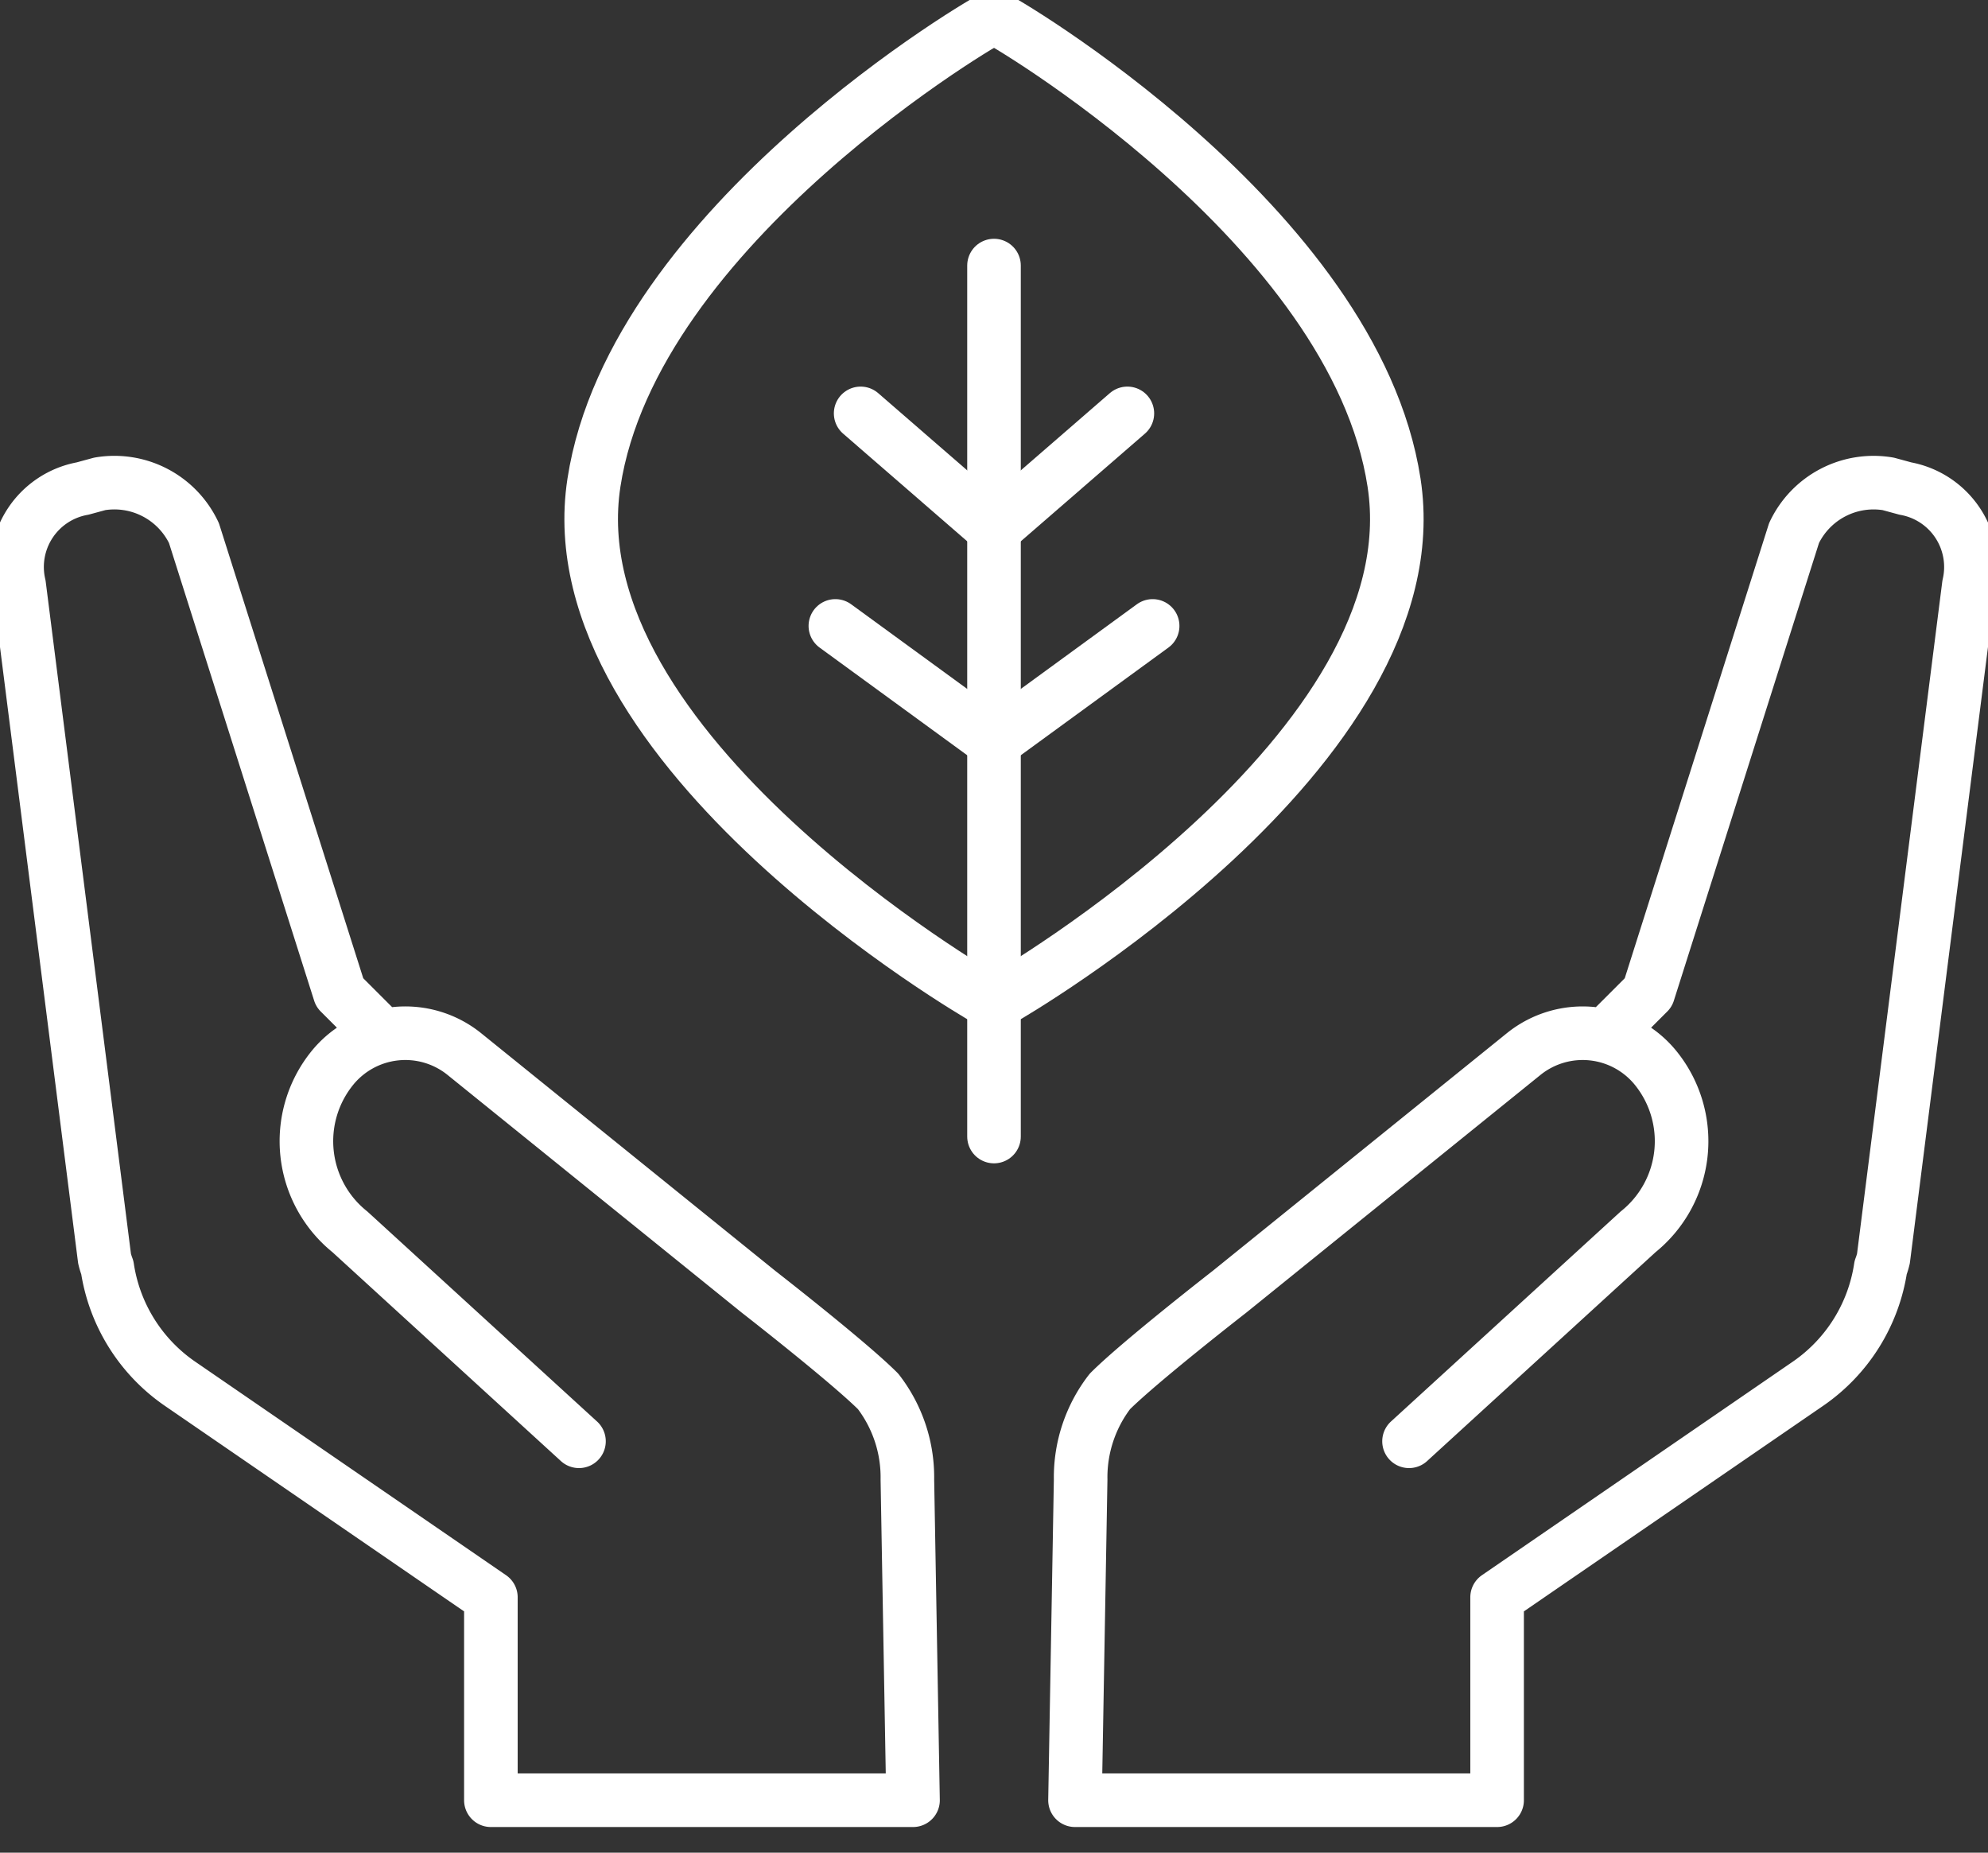 <svg xmlns="http://www.w3.org/2000/svg" xmlns:xlink="http://www.w3.org/1999/xlink" width="222.621" height="207.445" viewBox="0 0 222.621 207.445"><rect x="0" y="0" width="222.621" height="207.445" fill="#333333" stroke="none"/><defs><clipPath id="a"><rect width="222.622" height="207.445" fill="none" stroke="#fff" stroke-width="6"/></clipPath></defs><g clip-path="url(#a)"><path d="M64.417,149.595,38.766,126.144a13.016,13.016,0,0,1-2.005-18.3,10.526,10.526,0,0,1,14.8-1.622l32.954,26.625s10.049,7.815,13.4,11.164a15.728,15.728,0,0,1,3.277,9.86l.632,35.916H54.552V167.063L19.71,143.131A19.269,19.269,0,0,1,11.6,130.143a7.7,7.7,0,0,1-.311-1.009L1.726,53.726a8.926,8.926,0,0,1,7.1-10.81l1.927-.524A9.852,9.852,0,0,1,21.3,47.9L37.621,99.353l4.466,4.466" transform="translate(0.418 11.787)" fill="none" stroke="#fff" stroke-linecap="round" stroke-linejoin="round" stroke-width="6"/><path d="M131.528,149.595l25.651-23.451a13.016,13.016,0,0,0,2.005-18.3,10.527,10.527,0,0,0-14.8-1.622l-32.954,26.625s-10.049,7.815-13.4,11.164a15.735,15.735,0,0,0-3.275,9.86l-.632,35.916h47.267V167.063l34.842-23.932a19.269,19.269,0,0,0,8.109-12.988,7.7,7.7,0,0,0,.311-1.009l9.564-75.407a8.926,8.926,0,0,0-7.1-10.81l-1.927-.524A9.852,9.852,0,0,0,174.642,47.9L158.323,99.353l-4.466,4.466" transform="translate(26.259 11.787)" fill="none" stroke="#fff" stroke-linecap="round" stroke-linejoin="round" stroke-width="6"/><path d="M96.871,1.5c-.408,0-40.375,23.268-44.8,52.133-4.6,29.949,43.655,57.678,43.655,57.678" transform="translate(14.44 0.418)" fill="none" stroke="#fff" stroke-linecap="round" stroke-linejoin="round" stroke-width="6"/><path d="M87.031,1.5c.408,0,40.375,23.268,44.8,52.133,4.6,29.949-43.655,57.678-43.655,57.678" transform="translate(24.28 0.418)" fill="none" stroke="#fff" stroke-linecap="round" stroke-linejoin="round" stroke-width="6"/><line y2="97.524" transform="translate(111.311 29.736)" fill="none" stroke="#fff" stroke-linecap="round" stroke-linejoin="round" stroke-width="6"/><line x2="14.935" y2="12.956" transform="translate(96.377 46.287)" fill="none" stroke="#fff" stroke-linecap="round" stroke-linejoin="round" stroke-width="6"/><line x1="14.935" y2="12.956" transform="translate(111.311 46.287)" fill="none" stroke="#fff" stroke-linecap="round" stroke-linejoin="round" stroke-width="6"/><line x2="17.765" y2="12.956" transform="translate(93.546 70.085)" fill="none" stroke="#fff" stroke-linecap="round" stroke-linejoin="round" stroke-width="6"/><line x1="17.765" y2="12.956" transform="translate(111.311 70.085)" fill="none" stroke="#fff" stroke-linecap="round" stroke-linejoin="round" stroke-width="6"/></g></svg>